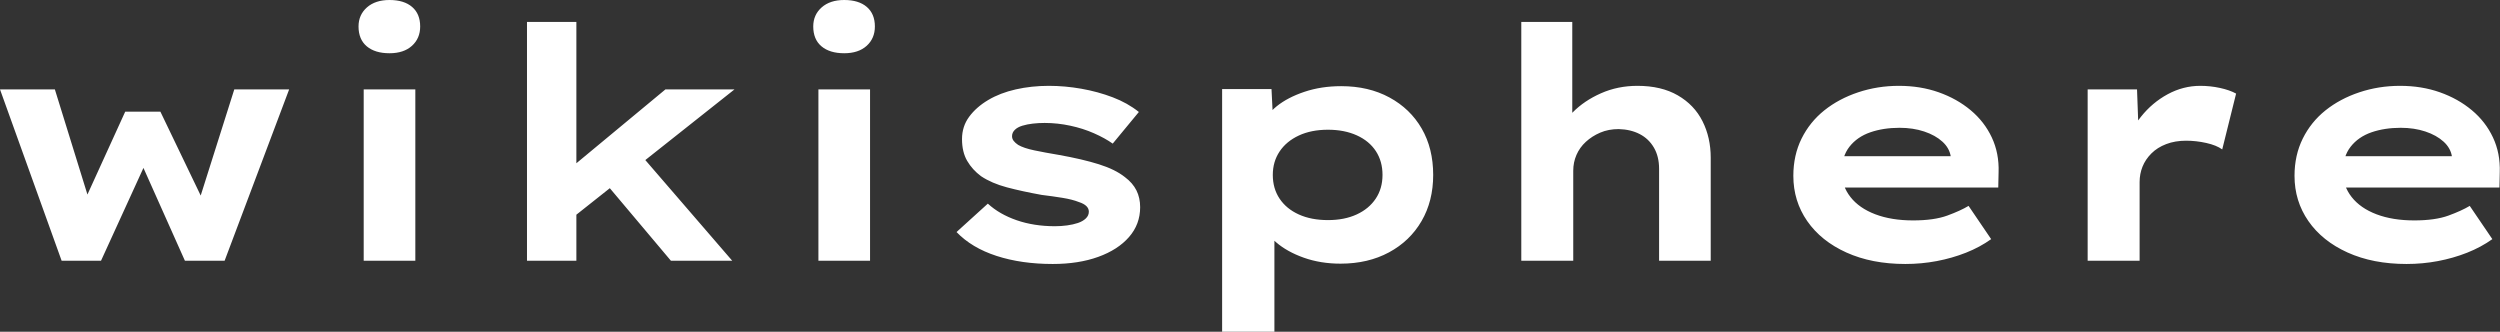 <svg baseProfile="full" height="28" version="1.1" viewBox="0 0 211 28" width="211" xmlns="http://www.w3.org/2000/svg" xmlns:ev="http://www.w3.org/2001/xml-events" xmlns:xlink="http://www.w3.org/1999/xlink"><rect x="0" y="0" width="211" height="28" fill="#333333" stroke="none"/><defs /><g><path d="M7.109 22.008 1.907 7.545H6.537L9.533 17.214L8.961 17.132L12.475 9.424H15.444L19.148 17.132L18.63 17.187L21.681 7.545H26.311L20.864 22.008H17.514L13.292 12.556L14.79 12.475L10.432 22.008Z M32.603 22.008V7.545H36.961V22.008ZM34.782 4.494Q33.556 4.494 32.862 3.909Q32.167 3.323 32.167 2.233Q32.167 1.253 32.875 0.626Q33.584 0.0 34.782 0.0Q36.008 0.0 36.689 0.586Q37.37 1.171 37.37 2.233Q37.37 3.241 36.675 3.868Q35.981 4.494 34.782 4.494Z M50.253 18.358 48.973 15.089 58.07 7.545H63.899ZM46.385 22.008V1.852H50.553V22.008ZM58.533 22.008 51.996 14.245 54.938 11.848 63.708 22.008Z M70.981 22.008V7.545H75.339V22.008ZM73.16 4.494Q71.934 4.494 71.239 3.909Q70.545 3.323 70.545 2.233Q70.545 1.253 71.253 0.626Q71.961 0.0 73.16 0.0Q74.385 0.0 75.066 0.586Q75.747 1.171 75.747 2.233Q75.747 3.241 75.053 3.868Q74.358 4.494 73.16 4.494Z M90.755 22.28Q88.113 22.28 86.016 21.599Q83.918 20.918 82.638 19.584L85.28 17.187Q86.261 18.086 87.718 18.589Q89.175 19.093 90.946 19.093Q91.463 19.093 91.967 19.025Q92.471 18.957 92.879 18.821Q93.288 18.685 93.547 18.44Q93.805 18.195 93.805 17.868Q93.805 17.323 92.961 17.051Q92.416 16.833 91.572 16.696Q90.728 16.56 89.829 16.451Q88.167 16.152 86.887 15.811Q85.607 15.471 84.708 14.872Q83.973 14.327 83.537 13.578Q83.101 12.829 83.101 11.739Q83.101 10.677 83.7 9.86Q84.3 9.043 85.307 8.444Q86.315 7.844 87.636 7.545Q88.957 7.245 90.428 7.245Q91.79 7.245 93.179 7.49Q94.568 7.735 95.821 8.212Q97.074 8.689 98.027 9.451L95.821 12.121Q95.167 11.658 94.241 11.249Q93.315 10.84 92.239 10.609Q91.163 10.377 90.074 10.377Q89.556 10.377 89.08 10.432Q88.603 10.486 88.195 10.609Q87.786 10.732 87.554 10.963Q87.323 11.195 87.323 11.494Q87.323 11.712 87.459 11.889Q87.595 12.066 87.84 12.23Q88.304 12.502 89.216 12.693Q90.128 12.883 91.272 13.074Q93.261 13.428 94.65 13.864Q96.039 14.3 96.856 14.953Q97.51 15.444 97.823 16.07Q98.136 16.696 98.136 17.486Q98.136 18.93 97.196 20.006Q96.257 21.082 94.595 21.681Q92.934 22.28 90.755 22.28Z M105.054 28.0V7.518H109.222L109.385 10.786L108.568 10.541Q108.759 9.696 109.671 8.961Q110.584 8.226 112.0 7.749Q113.416 7.272 115.105 7.272Q117.42 7.272 119.177 8.226Q120.934 9.179 121.901 10.854Q122.868 12.529 122.868 14.763Q122.868 16.969 121.887 18.658Q120.907 20.346 119.136 21.3Q117.366 22.253 115.051 22.253Q113.362 22.253 111.946 21.749Q110.529 21.245 109.603 20.442Q108.677 19.638 108.459 18.821L109.467 18.44V28.0ZM113.988 18.576Q115.377 18.576 116.412 18.099Q117.447 17.623 118.019 16.765Q118.591 15.907 118.591 14.763Q118.591 13.619 118.033 12.761Q117.475 11.903 116.426 11.426Q115.377 10.949 113.988 10.949Q112.572 10.949 111.523 11.44Q110.475 11.93 109.903 12.788Q109.331 13.646 109.331 14.763Q109.331 15.907 109.903 16.765Q110.475 17.623 111.523 18.099Q112.572 18.576 113.988 18.576Z M130.304 22.008V1.852H134.607V11.276L133.381 11.658Q133.681 10.459 134.648 9.479Q135.615 8.498 137.031 7.872Q138.447 7.245 140.109 7.245Q142.125 7.245 143.514 8.049Q144.903 8.852 145.597 10.228Q146.292 11.603 146.292 13.319V22.008H141.934V14.245Q141.934 13.21 141.498 12.461Q141.062 11.712 140.3 11.317Q139.537 10.922 138.529 10.895Q137.658 10.895 136.963 11.195Q136.268 11.494 135.751 11.971Q135.233 12.447 134.961 13.074Q134.689 13.7 134.689 14.409V22.008H132.51Q131.502 22.008 130.944 22.008Q130.385 22.008 130.304 22.008Z M162.716 22.28Q159.883 22.28 157.745 21.313Q155.607 20.346 154.436 18.658Q153.265 16.969 153.265 14.844Q153.265 13.101 153.959 11.698Q154.654 10.296 155.879 9.315Q157.105 8.335 158.739 7.79Q160.374 7.245 162.171 7.245Q163.996 7.245 165.535 7.79Q167.074 8.335 168.232 9.302Q169.389 10.268 170.016 11.603Q170.642 12.938 170.588 14.545L170.56 15.825H156.288L155.661 13.183H167.019L166.556 13.782V13.237Q166.447 12.502 165.848 11.957Q165.249 11.412 164.309 11.099Q163.37 10.786 162.226 10.786Q160.864 10.786 159.761 11.167Q158.658 11.549 158.004 12.379Q157.35 13.21 157.35 14.518Q157.35 15.689 158.086 16.628Q158.821 17.568 160.183 18.086Q161.545 18.603 163.37 18.603Q165.14 18.603 166.257 18.195Q167.374 17.786 168.054 17.377L169.961 20.183Q169.008 20.864 167.837 21.327Q166.665 21.79 165.372 22.035Q164.078 22.28 162.716 22.28Z M178.105 22.008V7.545H182.272L182.463 12.774L181.21 12.529Q181.646 11.058 182.599 9.86Q183.553 8.661 184.86 7.953Q186.167 7.245 187.611 7.245Q188.455 7.245 189.272 7.422Q190.089 7.599 190.634 7.899L189.463 12.611Q188.973 12.257 188.115 12.066Q187.257 11.875 186.412 11.875Q185.486 11.875 184.737 12.161Q183.988 12.447 183.484 12.951Q182.981 13.455 182.735 14.068Q182.49 14.681 182.49 15.362V22.008Z M205.016 22.28Q202.183 22.28 200.045 21.313Q197.907 20.346 196.735 18.658Q195.564 16.969 195.564 14.844Q195.564 13.101 196.259 11.698Q196.953 10.296 198.179 9.315Q199.405 8.335 201.039 7.79Q202.673 7.245 204.471 7.245Q206.296 7.245 207.835 7.79Q209.374 8.335 210.531 9.302Q211.689 10.268 212.315 11.603Q212.942 12.938 212.887 14.545L212.86 15.825H198.588L197.961 13.183H209.319L208.856 13.782V13.237Q208.747 12.502 208.148 11.957Q207.549 11.412 206.609 11.099Q205.669 10.786 204.525 10.786Q203.163 10.786 202.06 11.167Q200.957 11.549 200.304 12.379Q199.65 13.21 199.65 14.518Q199.65 15.689 200.385 16.628Q201.121 17.568 202.482 18.086Q203.844 18.603 205.669 18.603Q207.44 18.603 208.556 18.195Q209.673 17.786 210.354 17.377L212.261 20.183Q211.307 20.864 210.136 21.327Q208.965 21.79 207.671 22.035Q206.377 22.28 205.016 22.28Z " fill="rgb(255,255,255)" transform="translate(-1.907, 0)" /></g></svg>